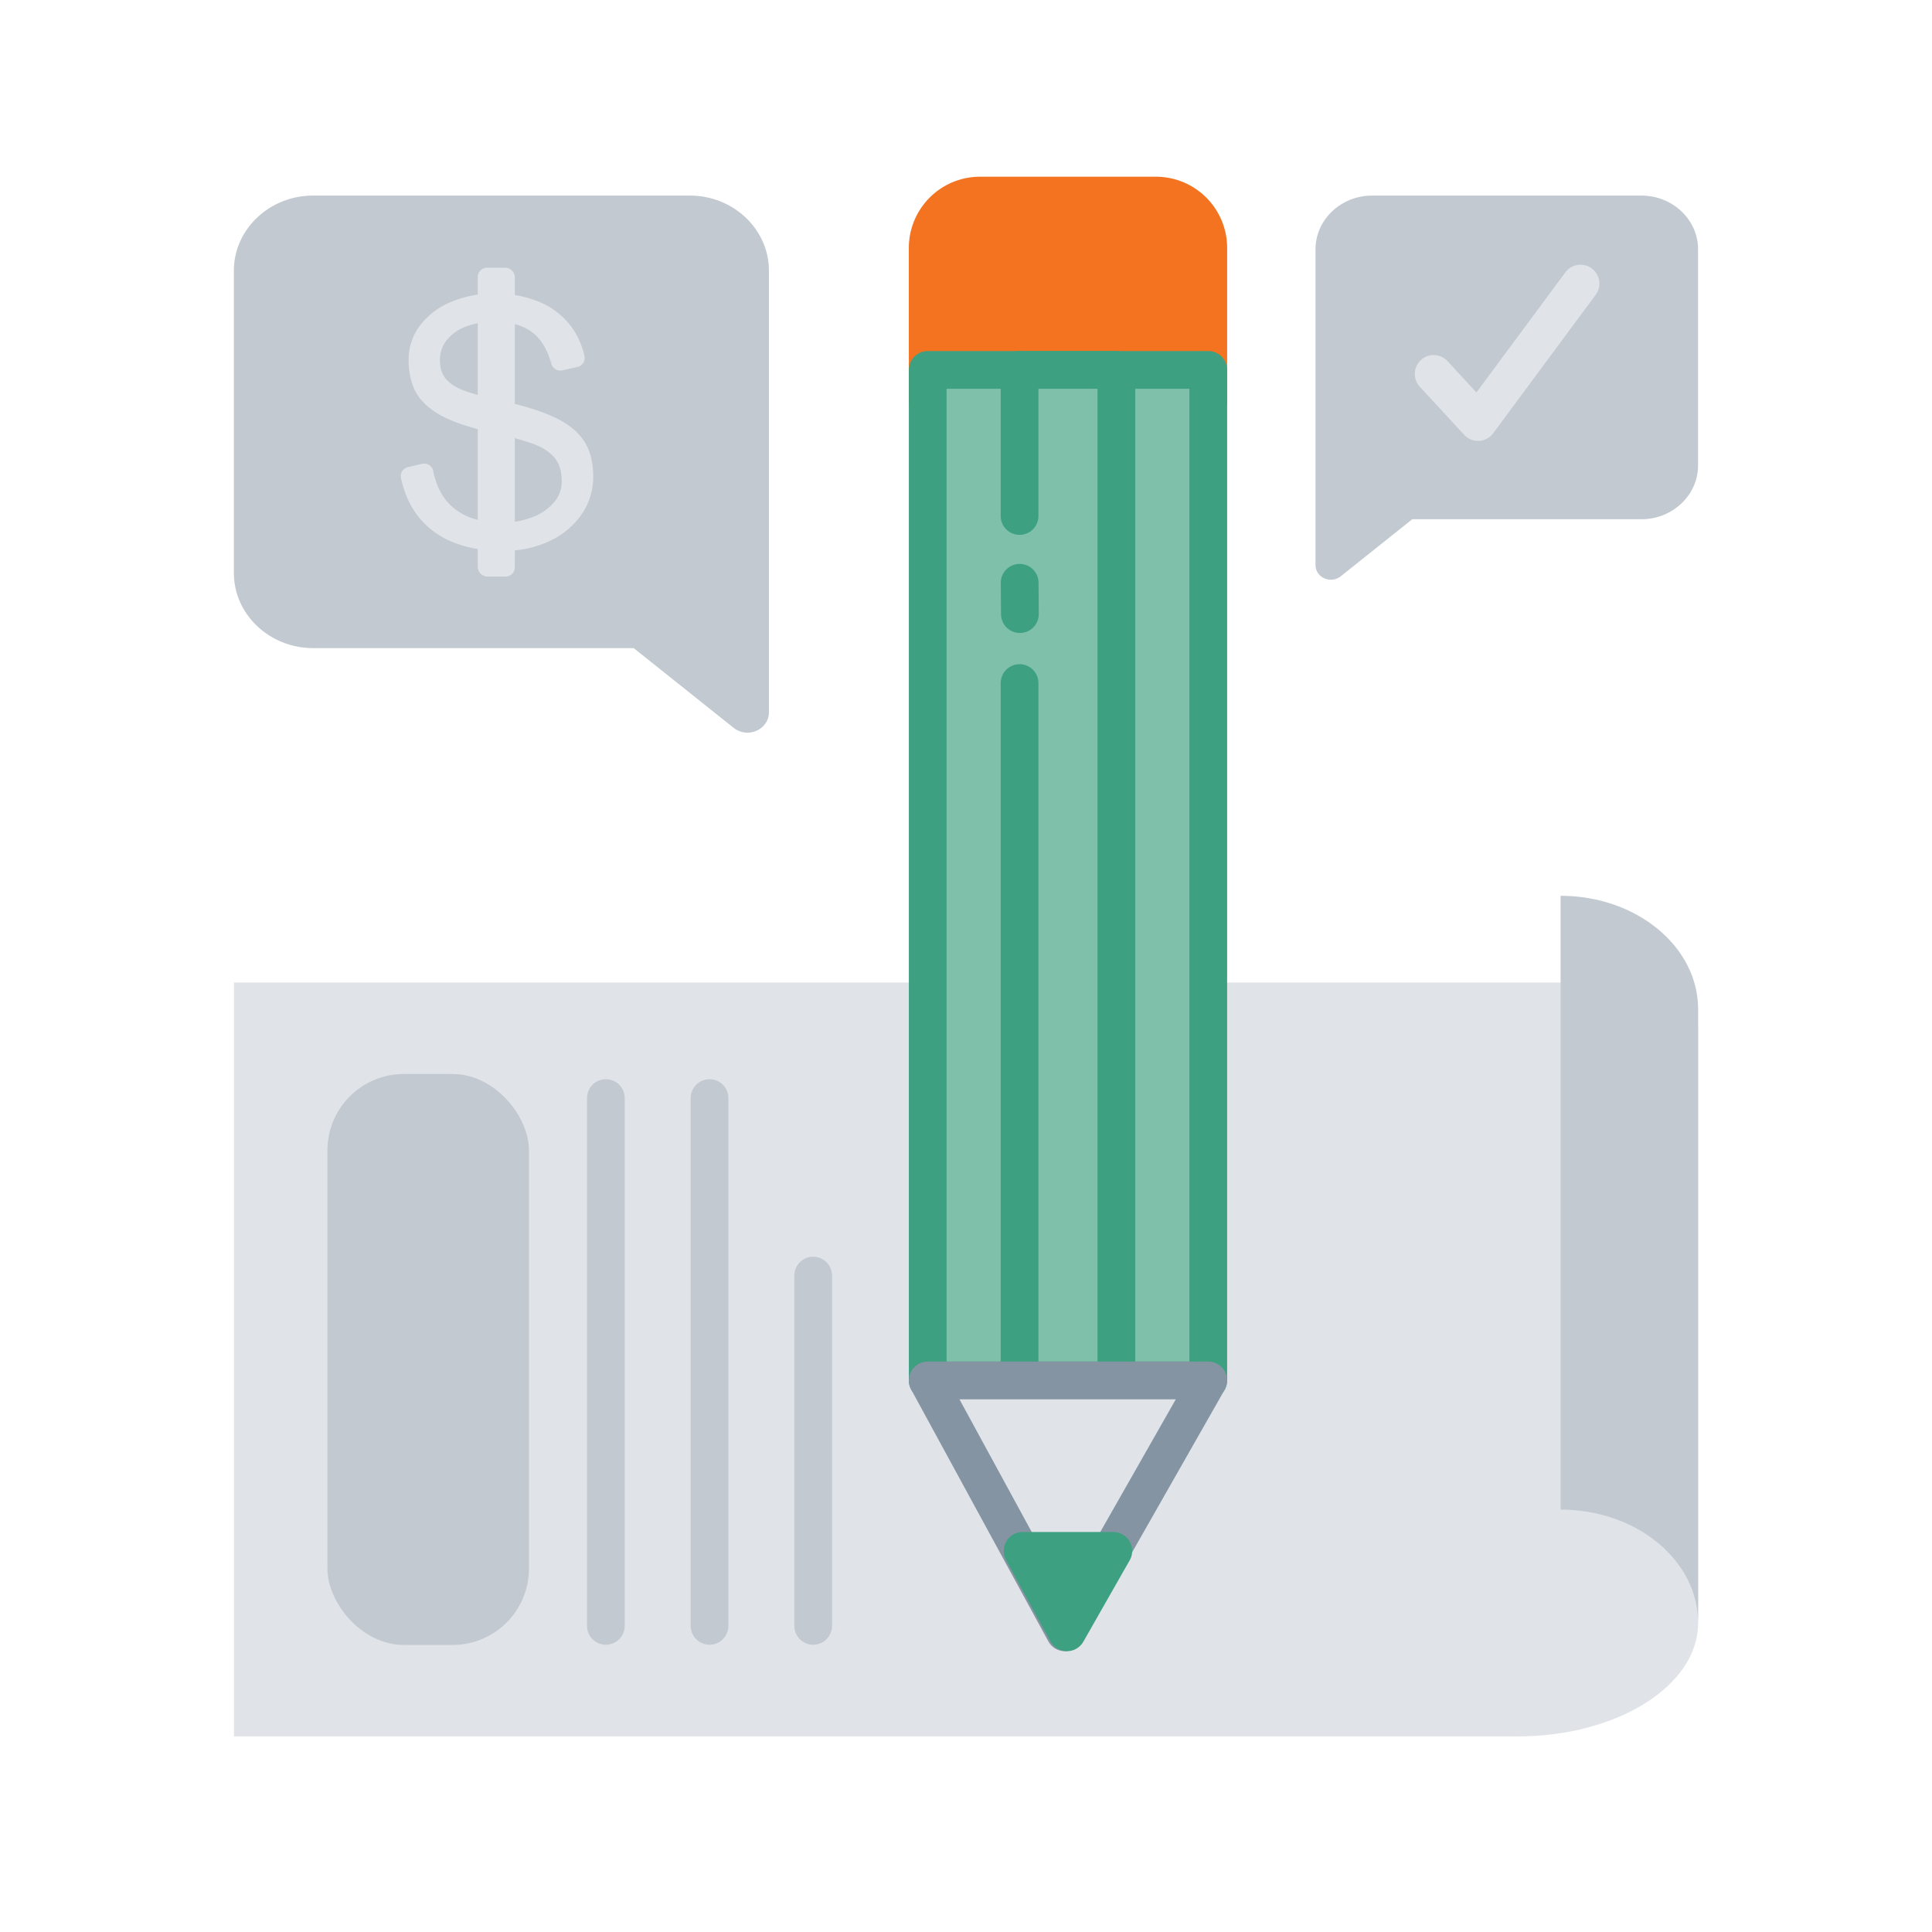 <?xml version="1.0" encoding="UTF-8"?>
<svg xmlns="http://www.w3.org/2000/svg" id="Layer_1" data-name="Layer 1" viewBox="0 0 1024 1024">
  <defs>
    <style>.cls-1{fill:#c2c9d1;}.cls-2,.cls-7{fill:#e0e4e8;}.cls-3,.cls-6,.cls-9{fill:none;}.cls-3{stroke:#e0e4e8;}.cls-3,.cls-4,.cls-5,.cls-6,.cls-7,.cls-8,.cls-9{stroke-linecap:round;stroke-linejoin:round;stroke-width:20px;}.cls-4{fill:#f37321;stroke:#f37321;}.cls-5{fill:#7ec0aa;}.cls-5,.cls-6,.cls-8{stroke:#3da080;}.cls-7{stroke:#8594a2;}.cls-8{fill:#3da080;}.cls-9{stroke:#c2c9d1;}</style>
  </defs>
  <path class="cls-1" d="M407.55,143.41V377.53c0,9.17-11.29,14.16-18.69,8.26l-53-42.28h-170c-23,0-41.9-17.89-41.9-39.76V143.41c0-21.86,18.86-39.75,41.9-39.75h199.8C388.71,103.66,407.55,121.55,407.55,143.41Z"></path>
  <path class="cls-2" d="M298,196.28a4.9,4.9,0,0,1-5.77-3.49q-3.06-10.89-9.39-16.07-7.62-6.21-20.64-6.2a42.17,42.17,0,0,0-15.1,2.51,23.31,23.31,0,0,0-10.25,7.15,16.73,16.73,0,0,0-3.69,10.75c0,4.19,1.11,7.54,3.33,10.07s5.62,4.62,10.2,6.29a157.84,157.84,0,0,0,19.74,5.3q17.7,3.87,28.1,8.91T309.7,234q4.71,7.41,4.72,18.47a34.91,34.91,0,0,1-6.16,20.15,41.92,41.92,0,0,1-17,14.16A56.68,56.68,0,0,1,266.71,292q-23.65,0-37.81-11.06-12.54-9.78-16.36-27.51a4.89,4.89,0,0,1,3.66-5.83l7.52-1.78a4.92,4.92,0,0,1,5.89,3.7.94.94,0,0,0,0,.16q2.5,12.38,10.39,19.2Q249.43,277,266,277a44.15,44.15,0,0,0,15.92-2.79,28.1,28.1,0,0,0,11.55-7.77,16.82,16.82,0,0,0,4.27-11.2c0-5.51-1.36-9.81-4.05-12.9s-6.7-5.56-12-7.42a199.65,199.65,0,0,0-19.34-5.3q-7.56-1.71-10.61-2.61-13.77-3.69-21.44-8.9t-10.7-11.82a37.4,37.4,0,0,1-3-15.69,29.39,29.39,0,0,1,5.89-17.9,39.15,39.15,0,0,1,16.27-12.54A57.38,57.38,0,0,1,262,155.59a60,60,0,0,1,24,4.5,40.19,40.19,0,0,1,16.76,13,40.89,40.89,0,0,1,7,15.63,4.86,4.86,0,0,1-3.71,5.79h0Z"></path>
  <rect class="cls-2" x="253.21" y="141.9" width="19.66" height="163.68" rx="4.89"></rect>
  <path class="cls-1" d="M697.25,132.09V299.54c0,6.56,8.08,10.13,13.37,5.91l37.9-30.24H870c16.47,0,30-12.8,30-28.44V132.09c0-15.64-13.49-28.43-30-28.43H727.22C710.74,103.66,697.25,116.45,697.25,132.09Z"></path>
  <polyline class="cls-3" points="759.87 198.19 783.38 223.68 837.71 150.3"></polyline>
  <path class="cls-2" d="M124,520.76H861.33c21.39,0,38.71,10.89,38.71,24.31V860.23c0,33.2-42.85,60.11-95.68,60.11H124V520.76"></path>
  <path class="cls-1" d="M827.14,474.79c40.27,0,72.9,26.92,72.9,60.12V860.23c0-33.2-32.63-60.11-72.9-60.11Z"></path>
  <rect class="cls-1" x="173.53" y="569.24" width="106.84" height="302.62" rx="40.5"></rect>
  <path class="cls-4" d="M491.7,213.29V131.41a27.75,27.75,0,0,1,27.75-27.75h93.21a27.75,27.75,0,0,1,27.75,27.75v81.88H491.7Z"></path>
  <rect class="cls-5" x="491.71" y="196.06" width="148.69" height="535.61"></rect>
  <polyline class="cls-5" points="540.39 273.48 540.39 196.06 591.71 196.06 591.71 731.66 540.39 731.66 540.39 362.03"></polyline>
  <line class="cls-6" x1="540.56" y1="325.5" x2="540.44" y2="308.88"></line>
  <polygon class="cls-7" points="491.7 731.67 640.39 731.67 587.77 824.12 564.41 865.16 542.05 824.12 491.7 731.67"></polygon>
  <polygon class="cls-8" points="542.01 822 590.09 822 573.07 851.89 565.52 865.16 558.29 851.89 542.01 822"></polygon>
  <path class="cls-9" d="M321.12,861.74V582"></path>
  <path class="cls-9" d="M376.06,861.74V582"></path>
  <path class="cls-9" d="M431,861.74V676.08"></path>
</svg>
